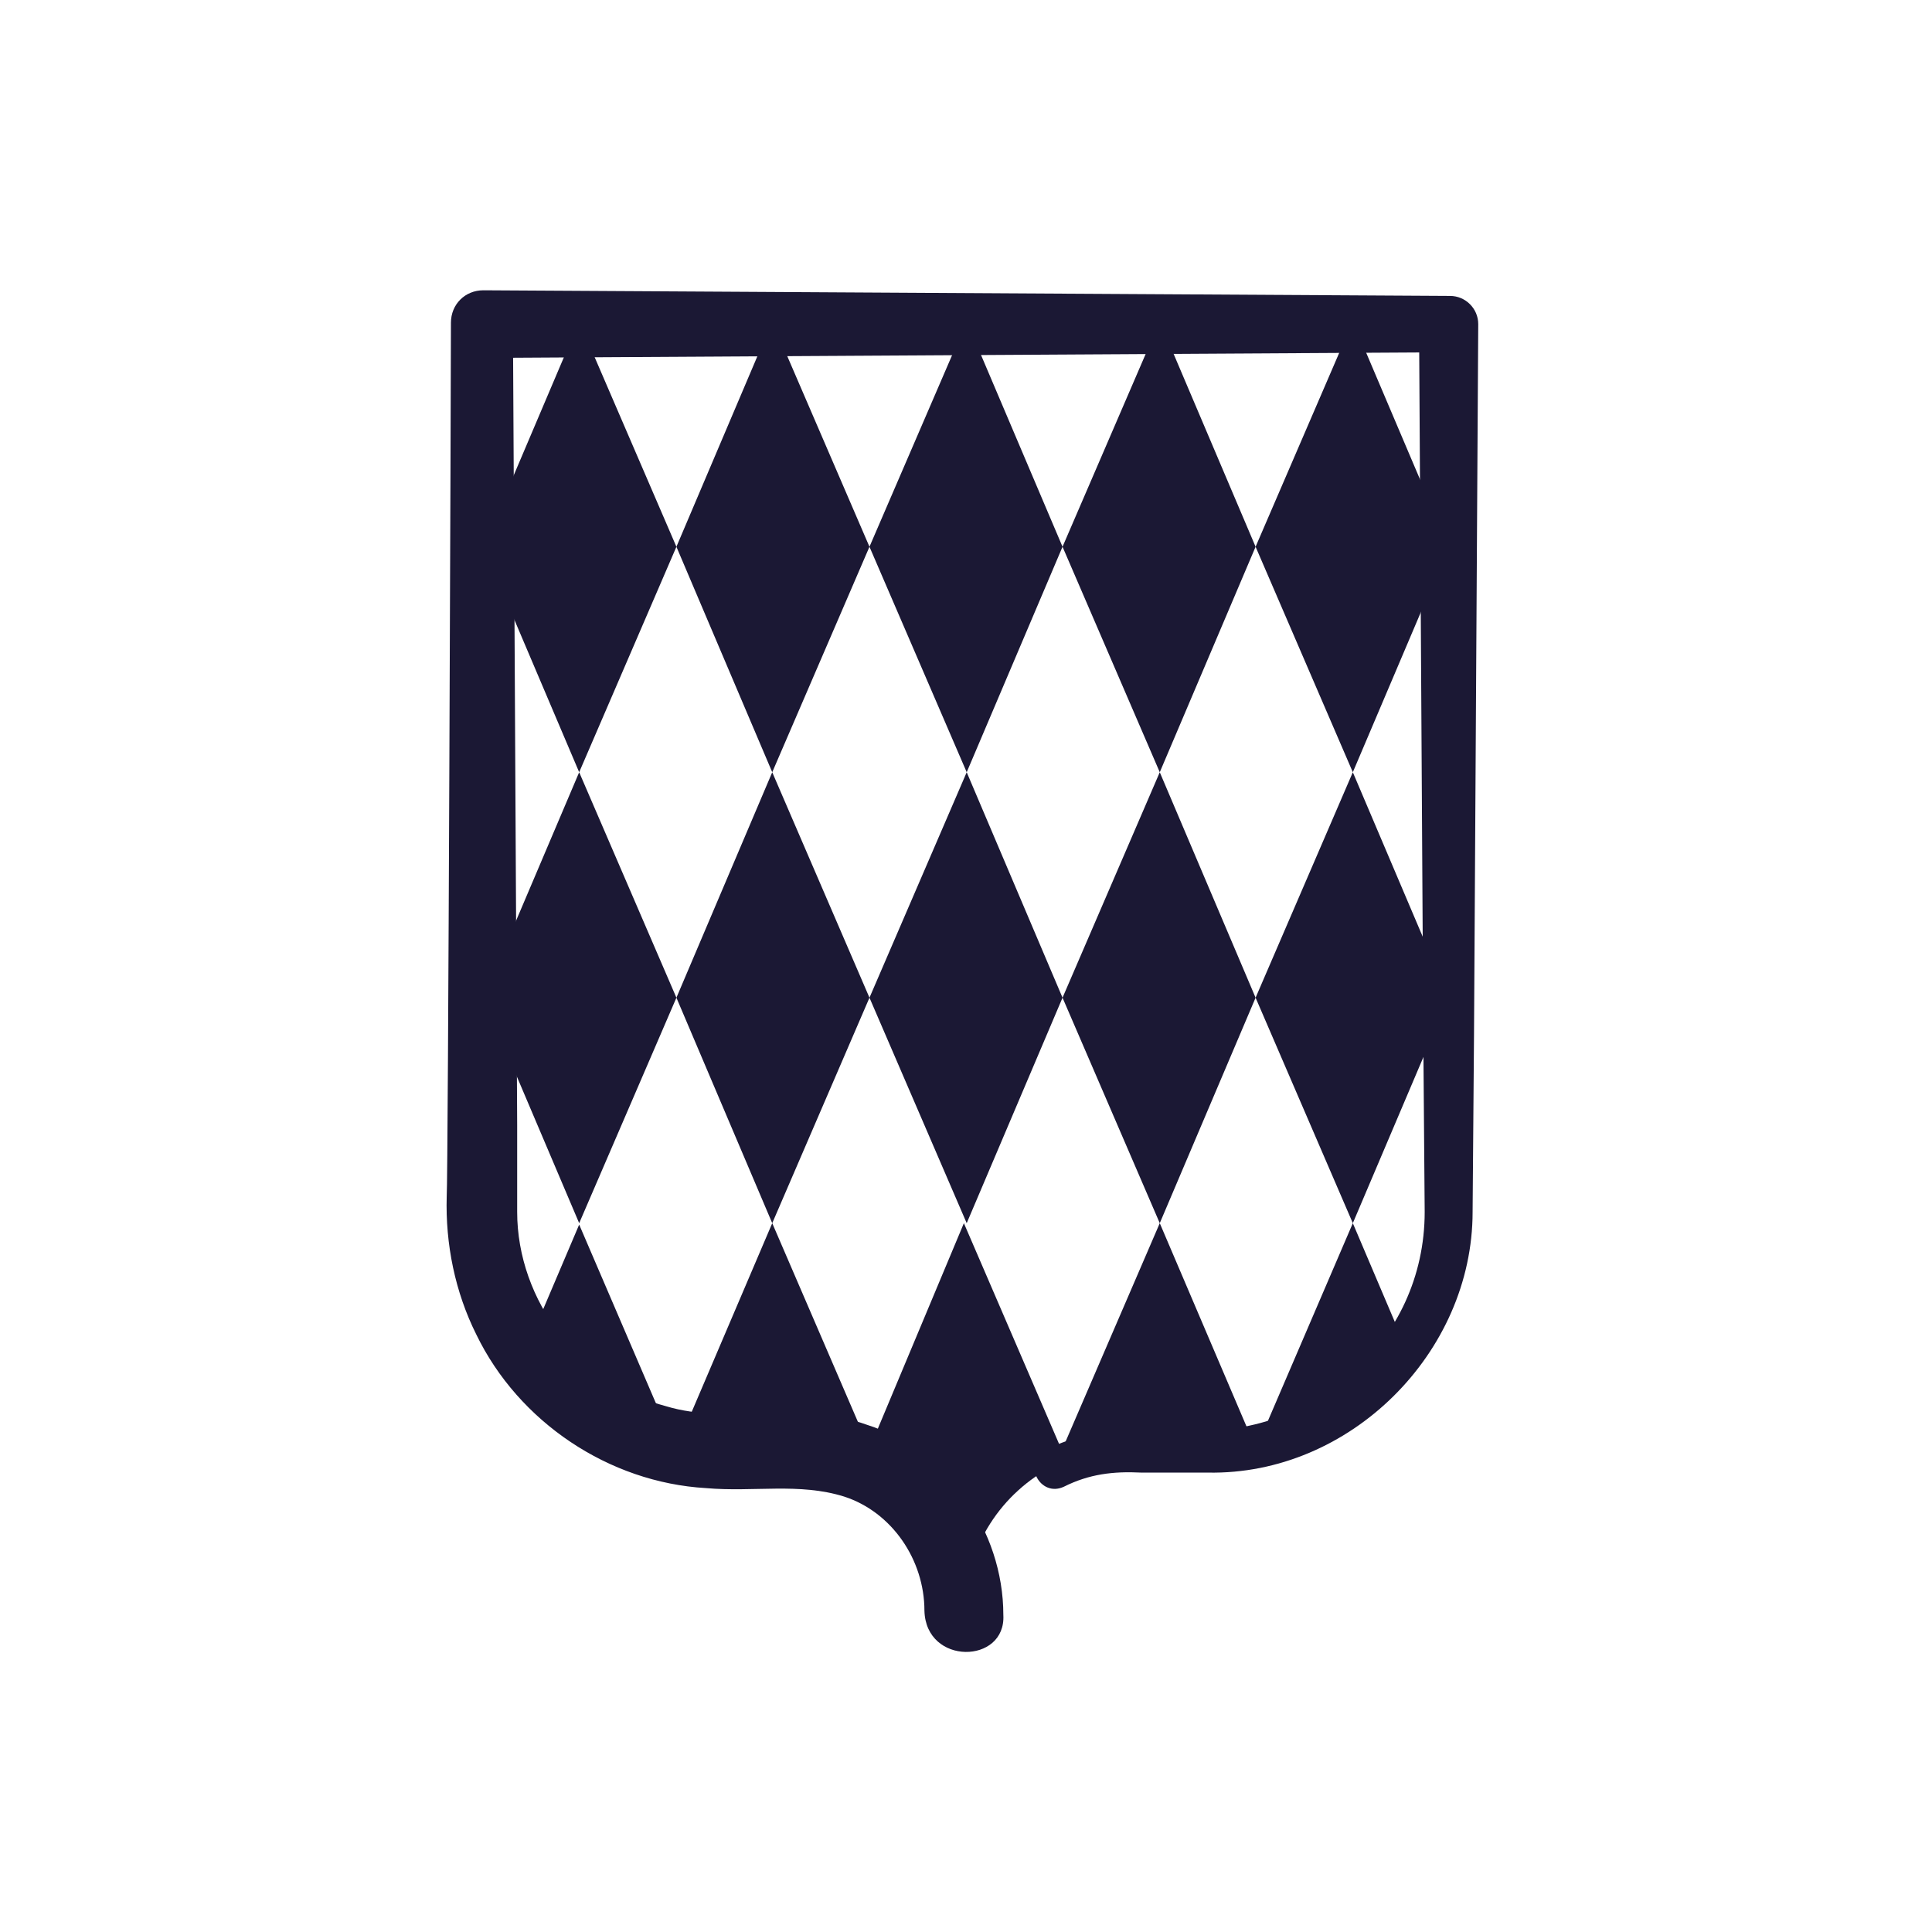 <?xml version="1.0" encoding="utf-8"?>
<!-- Generator: Adobe Illustrator 26.3.1, SVG Export Plug-In . SVG Version: 6.00 Build 0)  -->
<svg version="1.1" id="Calque_1" xmlns="http://www.w3.org/2000/svg" xmlns:xlink="http://www.w3.org/1999/xlink" x="0px" y="0px"
	 viewBox="0 0 137.1 137.1" style="enable-background:new 0 0 137.1 137.1;" xml:space="preserve">
<style type="text/css">
	.st0{fill:#1B1834;}
</style>
<g>
	<path class="st0" d="M65.6,114.3c0-3.6-2.3-7-5.7-8.1c-3.2-1-6.4-0.3-9.8-0.6c-6.9-0.4-13.3-4.7-16.3-10.9c-1.5-3-2.2-6.4-2.1-9.8
		c0.1-1.3,0.3-59.3,0.3-62c0-1.3,1-2.3,2.3-2.3c0,0,68.6,0.4,68.6,0.4c1.1,0,2,0.9,2,2c0,0-0.3,50.4-0.3,50.4l-0.1,12.6
		c0,10-8.7,18.7-18.8,18.5c-1,0-3.7,0-4.7,0c-2-0.1-3.7,0.1-5.5,1c-1.7,0.8-3-1.7-1.3-2.6c3-1.6,6.7-1.4,9.9-1.4
		c9.1,0.6,17-6.3,17-15.5c0,0-0.1-12.6-0.1-12.6s-0.3-50.4-0.3-50.4l2,2c0,0-68.6,0.4-68.6,0.4s2.3-2.3,2.3-2.3l0.3,56.7
		c0,1.6,0,4.6,0,6.2c0,6.3,4.5,12.2,10.6,13.8c4.3,1.3,9.8-0.3,14.2,1.3c5.7,1.8,9.7,7.5,9.7,13.5C71.4,118.1,65.7,118.2,65.6,114.3
		L65.6,114.3z"/>
	<polygon class="st0" points="41.1,22.8 34.3,38.8 41.1,54.8 48,38.8 	"/>
	<polygon class="st0" points="61.7,38.8 54.8,22.8 48,38.8 54.8,54.8 	"/>
	<polygon class="st0" points="75.4,38.8 68.6,22.8 61.7,38.8 68.6,54.8 	"/>
	<polygon class="st0" points="89.1,38.8 82.3,22.8 75.4,38.8 82.3,54.8 	"/>
	<polygon class="st0" points="102.8,38.8 96,22.8 89.1,38.8 96,54.8 	"/>
	<polygon class="st0" points="48,70.8 54.8,86.8 61.7,70.8 54.8,54.8 	"/>
	<polygon class="st0" points="41.1,54.8 34.3,70.8 41.1,86.8 48,70.8 	"/>
	<polygon class="st0" points="61.7,70.8 68.6,86.8 75.4,70.8 68.6,54.8 	"/>
	<polygon class="st0" points="75.4,70.8 82.3,86.8 89.1,70.8 82.3,54.8 	"/>
	<polygon class="st0" points="96,54.8 89.1,70.8 96,86.8 102.8,70.8 	"/>
	<path class="st0" d="M99.7,95.5L96,86.8l-6.7,15.6C93.6,101.5,97.3,99,99.7,95.5z"/>
	<path class="st0" d="M82.3,86.8l-6.9,16H80c0,0,0,0,0,0h5.7c1.1,0,2.2-0.1,3.3-0.3L82.3,86.8z"/>
	<path class="st0" d="M61.7,102.8l0.5,1.2c3.8,1.9,6.3,5.7,6.3,10.2c0-4.5,2.6-8.3,6.3-10.2l0.5-1.2l-6.9-16L61.7,102.8z"/>
	<path class="st0" d="M48.1,102.5c1.1,0.2,2.2,0.3,3.3,0.3h5.7c0,0,0,0,0,0h4.6l-6.9-16L48.1,102.5z"/>
	<path class="st0" d="M47.8,102.5l-6.7-15.6l-3.7,8.7C39.8,99,43.5,101.5,47.8,102.5z"/>
</g>
</svg>
